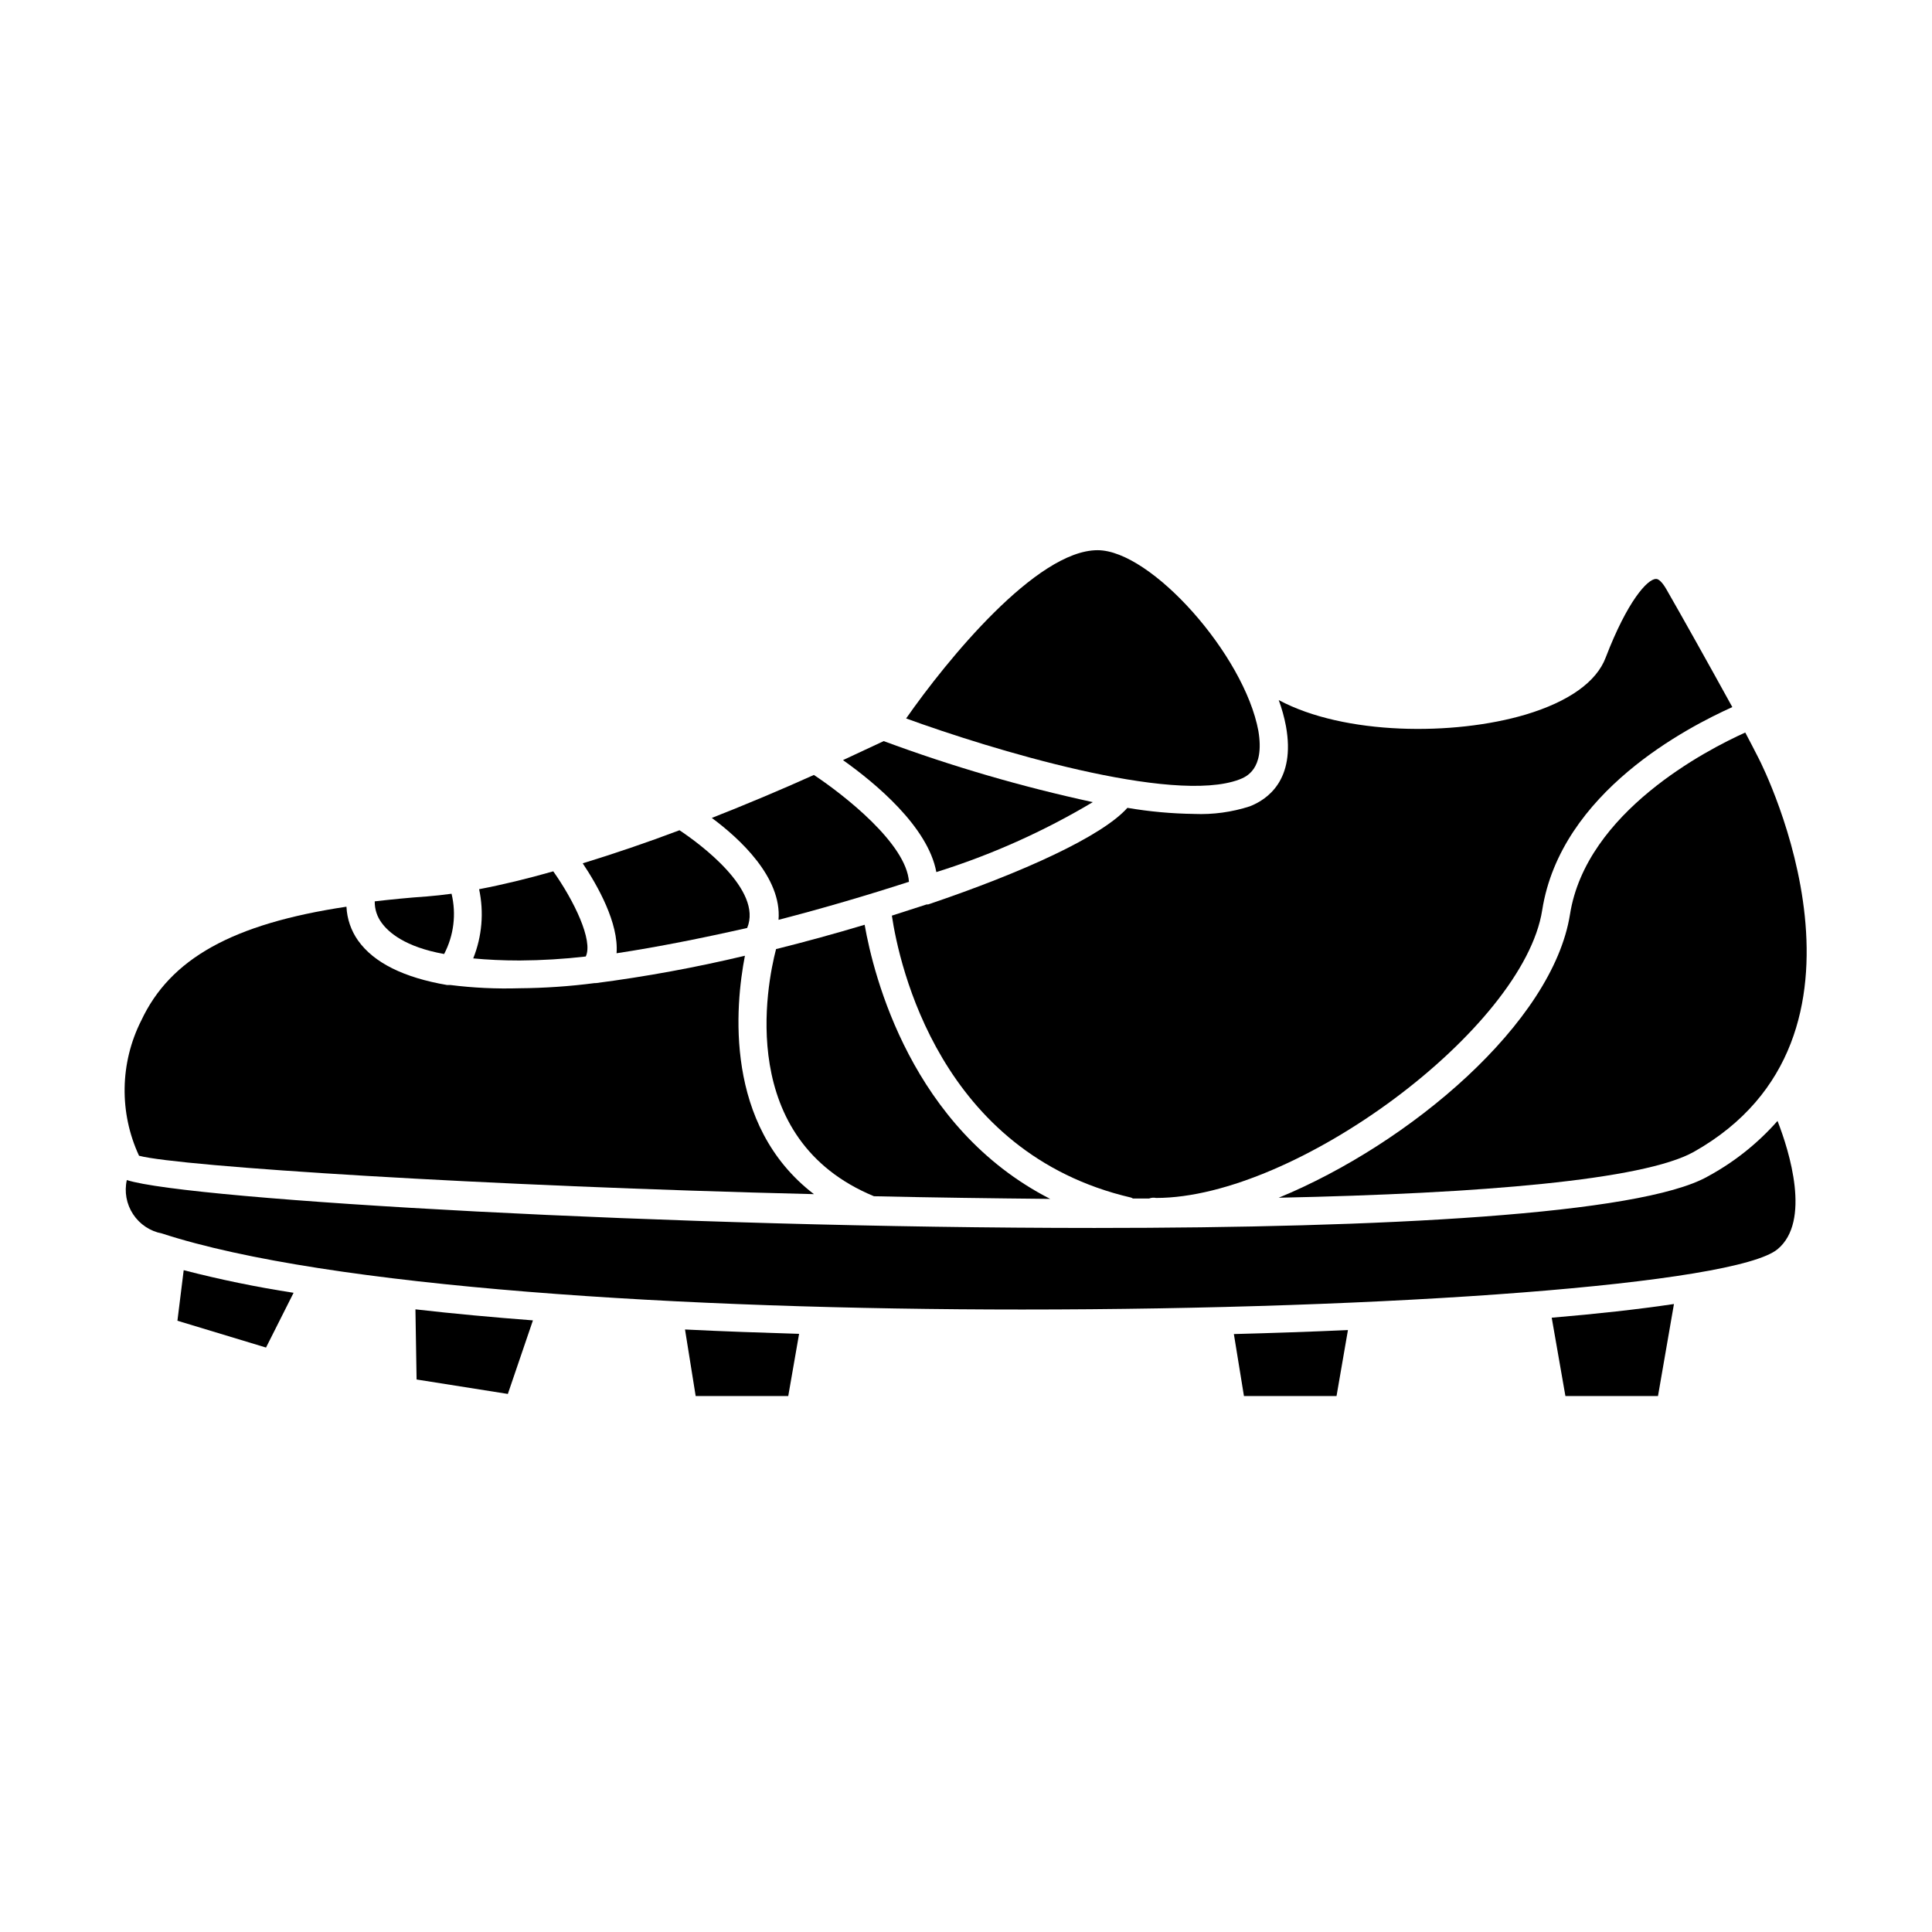 <?xml version="1.0" encoding="UTF-8"?>
<!-- Uploaded to: ICON Repo, www.svgrepo.com, Generator: ICON Repo Mixer Tools -->
<svg fill="#000000" width="800px" height="800px" version="1.1" viewBox="144 144 512 512" xmlns="http://www.w3.org/2000/svg">
 <g>
  <path d="m558.85 513.96h24.535l4.231-24.383c-9.473 1.41-20.453 2.621-32.395 3.629z"/>
  <path d="m473.66 513.96h24.535l3.023-17.48c-10.078 0.453-20.453 0.805-30.23 1.059z"/>
  <path d="m328.36 513.96h24.535l2.871-16.473c-9.773-0.301-20.152-0.656-30.23-1.16z"/>
  <path d="m254.4 509.58 24.184 3.828 6.648-19.496c-10.531-0.805-21.008-1.762-31.137-2.922z"/>
  <path d="m191.02 494.01 23.477 7.106 7.305-14.508v-0.004c-9.801-1.508-19.52-3.508-29.121-5.992z"/>
  <path d="m596.48 455.82c-17.984 10.078-86.102 13.602-162.43 13.602-111.29 0-240.07-7.406-256.44-12.695-0.699 3.121-0.098 6.387 1.66 9.055 1.754 2.668 4.519 4.512 7.66 5.102 43.832 14.309 138.55 20.152 227.92 20.152 97.688 0 188.93-6.699 200.21-15.973 8.918-7.356 3.176-25.895 0-34.008v0.004c-5.273 5.984-11.566 10.98-18.59 14.762z"/>
  <path d="m610.04 344.93c-1.16-2.266-2.316-4.535-3.527-6.801-10.078 4.535-42.168 21.008-46.453 48.215-4.586 28.719-42.422 60.758-77.184 75.066 53.555-1.109 96.629-4.684 109.98-12.141 54.012-30.434 18.746-101.37 17.184-104.34z"/>
  <path d="m392.14 375.11c14.5-4.531 28.418-10.754 41.461-18.539-18.832-4.074-37.352-9.477-55.418-16.172l-10.781 5.039c8.516 6.043 22.52 17.633 24.738 29.672z"/>
  <path d="m261.7 396.82c2.566-4.91 3.266-10.586 1.965-15.969-2.266 0.301-4.434 0.555-6.449 0.707-5.039 0.352-9.523 0.805-13.906 1.309v-0.004c-0.039 2.07 0.617 4.094 1.867 5.746 1.812 2.469 6.144 6.348 16.523 8.211z"/>
  <path d="m342.01 389.92c4.18-10.078-12.695-22.418-17.938-25.895-8.664 3.273-17.281 6.195-25.645 8.766 3.981 5.945 9.574 15.871 8.969 23.832 10.984-1.664 22.773-4.031 34.613-6.703z"/>
  <path d="m350.32 387.76c11.891-3.074 23.68-6.551 34.562-10.078-0.656-10.078-17.23-23.023-25.191-28.312-8.715 3.93-17.836 7.758-27.055 11.387 7.356 5.438 18.59 15.766 17.684 27.004z"/>
  <path d="m460.46 359.7c-5.93-0.078-11.84-0.617-17.684-1.613-6.699 7.508-27.457 17.027-52.801 25.594h-0.402l-9.219 2.973c1.914 12.898 12.695 62.926 63.379 74.715 0.176 0.062 0.344 0.148 0.504 0.25h4.281c0.594-0.223 1.242-0.277 1.863-0.148 37.129 0 97.387-44.891 102.32-76.277s38.793-48.566 50.383-53.809c-6.602-11.988-13.402-24.133-17.484-31.234-1.008-1.762-2.066-2.82-2.769-2.719-2.215 0-7.559 5.844-13.301 20.809-2.418 6.449-9.773 11.688-21.16 15.113-19.094 5.691-48.113 5.492-65.496-3.828v-0.004c0.828 2.242 1.469 4.551 1.914 6.902 2.621 14.359-5.039 19.496-9.574 21.262h0.004c-4.762 1.539-9.762 2.223-14.762 2.016z"/>
  <path d="m373.14 389.07c-7.707 2.316-15.617 4.484-23.477 6.449-2.469 9.473-10.629 50.383 25.945 65.496 15.617 0.352 31.285 0.555 46.703 0.707-36.777-18.797-46.805-59.152-49.172-72.652z"/>
  <path d="m359.7 460.46c-23.879-18.289-20.859-49.926-18.289-63.176v-0.004c-13.031 3.109-26.215 5.531-39.5 7.254h-0.352c-6.602 0.859-13.246 1.312-19.902 1.363-6.109 0.188-12.223-0.098-18.285-0.859h-0.906c-11.438-1.965-19.398-5.894-23.578-11.789h-0.004c-1.855-2.633-2.922-5.746-3.07-8.965-30.23 4.535-46.754 13.805-54.41 30.23l-0.004-0.004c-5.633 11.215-5.84 24.387-0.555 35.77 10.43 2.824 91.293 8.062 178.86 10.18z"/>
  <path d="m472.45 350.57c1.664-0.656 6.75-2.57 5.039-12.848-3.727-20.152-28.414-47.914-42.621-47.914-16.223 0-40.004 29.223-50.734 44.586 22.117 8.066 70.633 22.879 88.316 16.176z"/>
  <path d="m281.75 398.54c5.844-0.035 11.68-0.387 17.484-1.059 2.016-4.231-3.125-14.812-8.613-22.57-6.902 1.965-13.551 3.578-19.648 4.734h-0.004c1.316 6.133 0.77 12.516-1.562 18.34 3.731 0.352 7.758 0.555 12.344 0.555z"/>
 </g>
</svg>